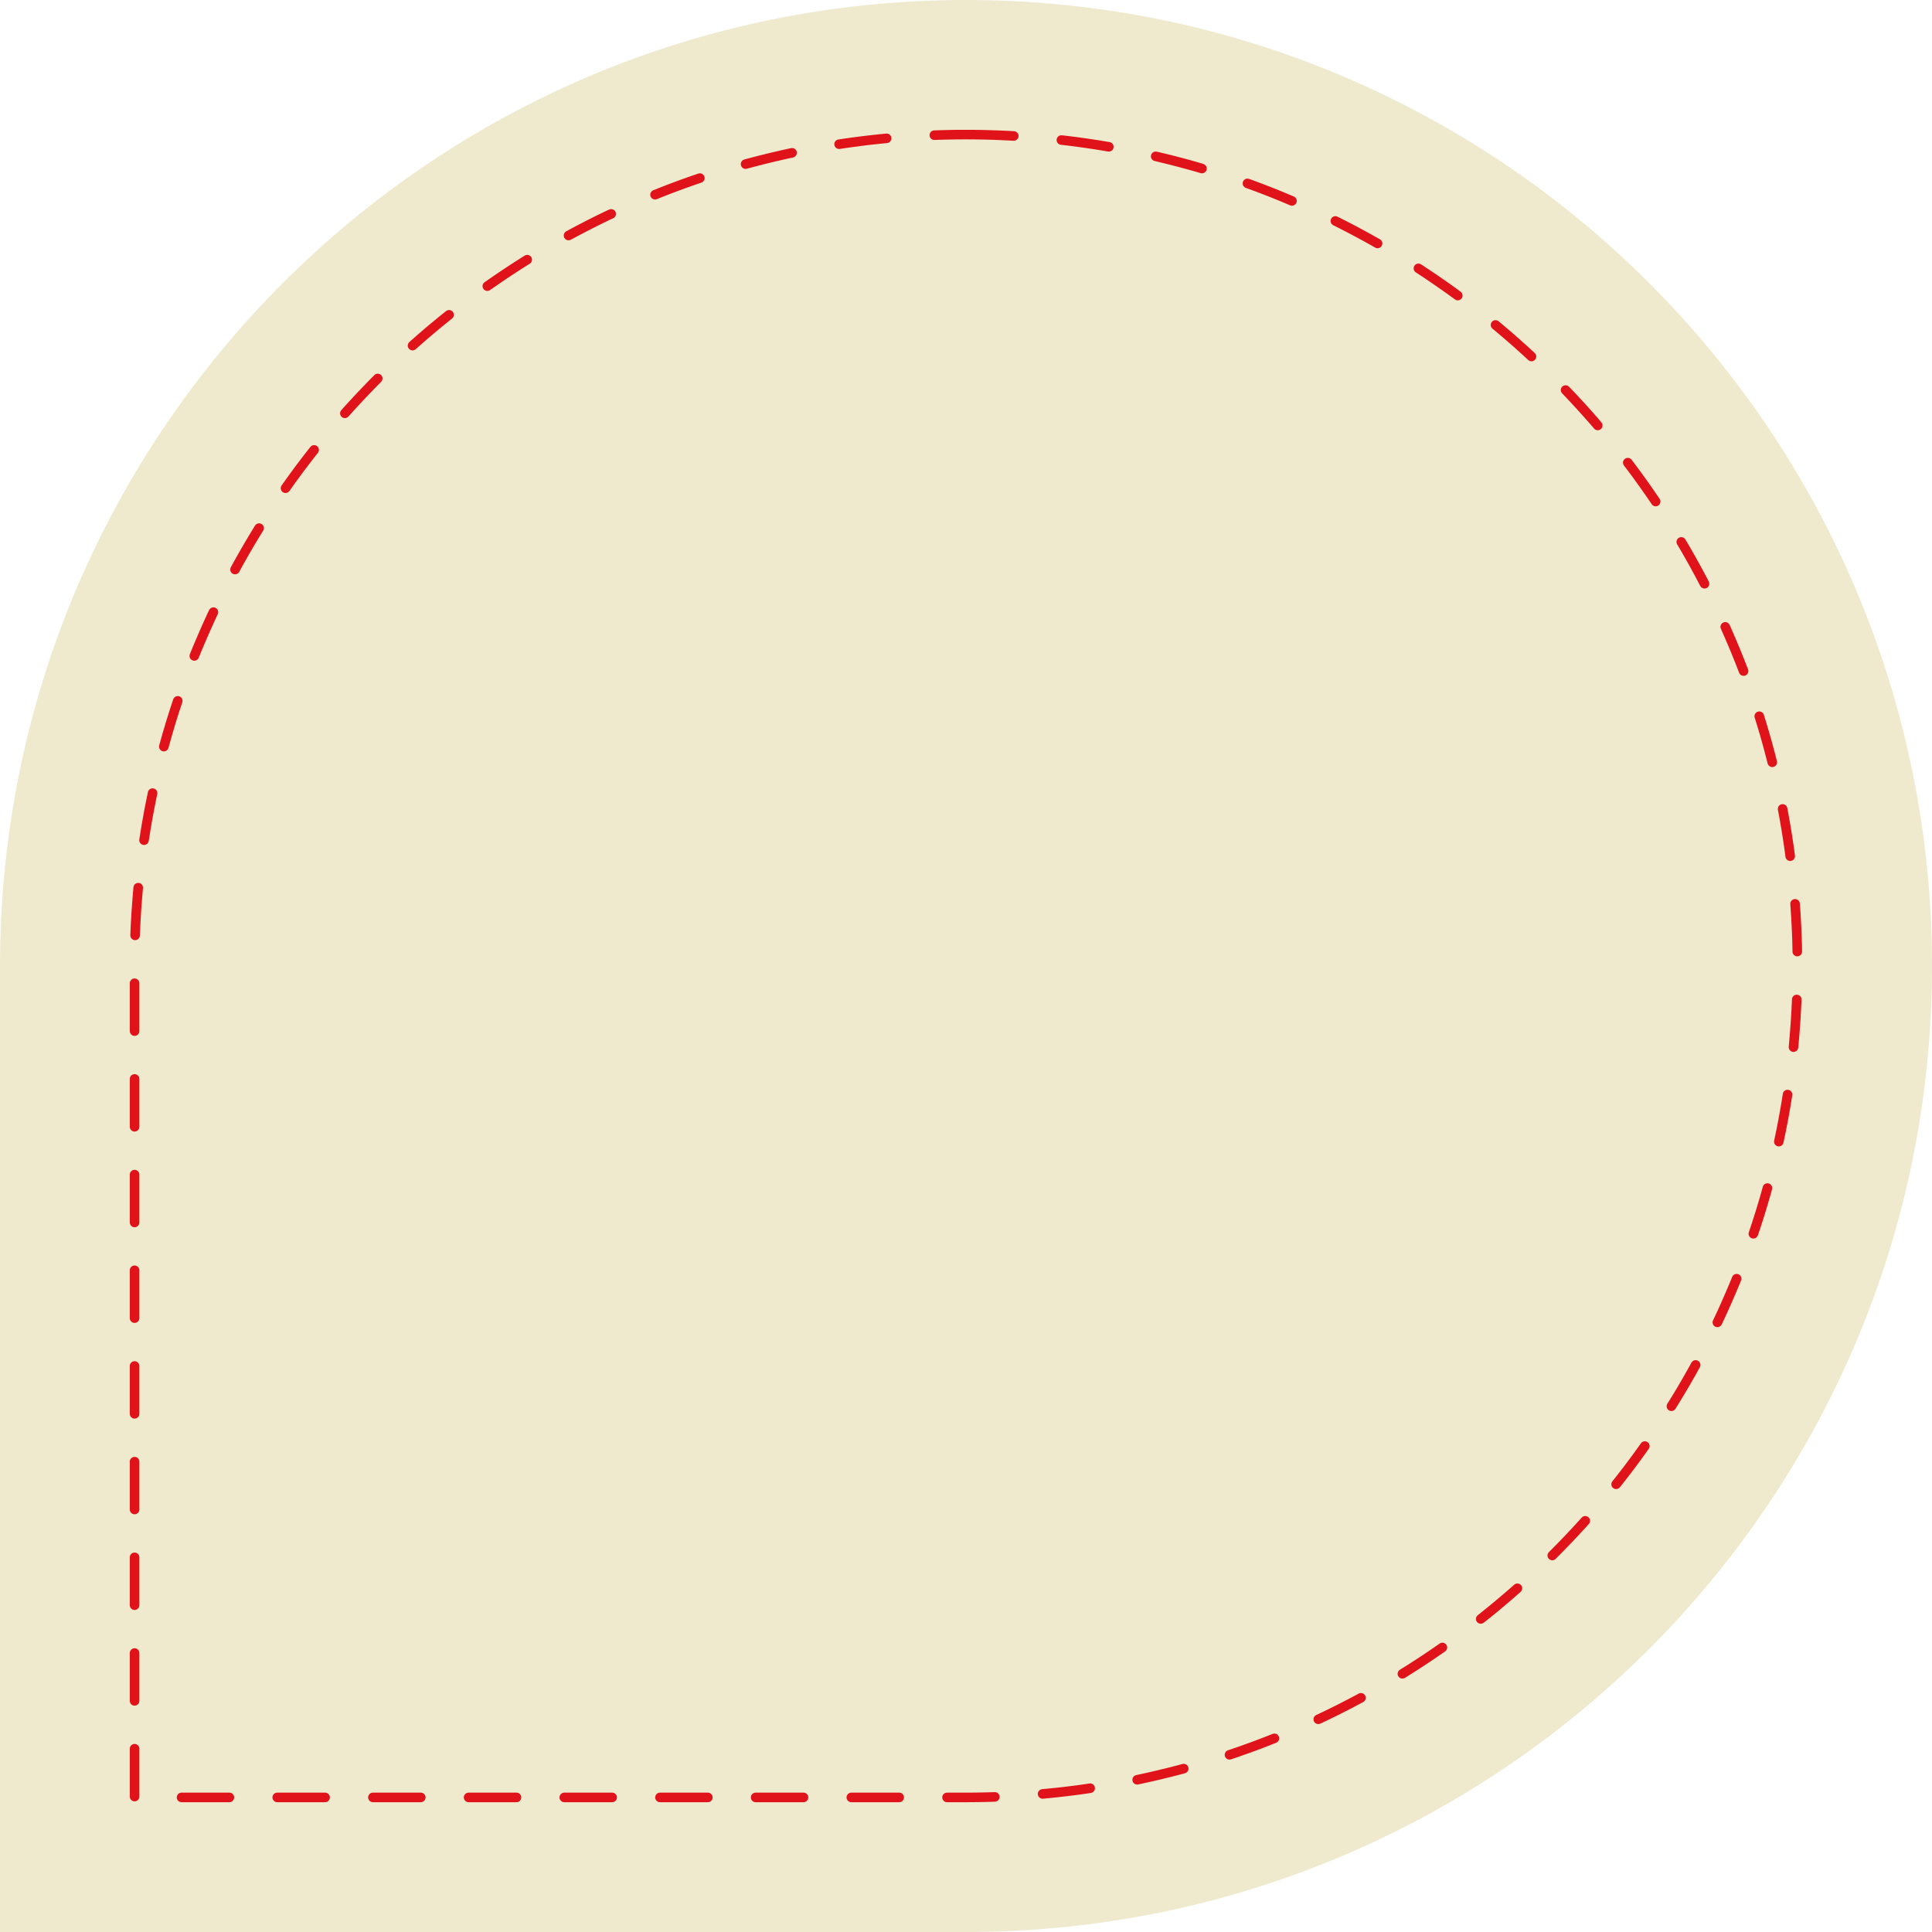 <?xml version="1.0" encoding="UTF-8" standalone="no"?><svg xmlns="http://www.w3.org/2000/svg" xmlns:xlink="http://www.w3.org/1999/xlink" fill="#000000" height="100" preserveAspectRatio="xMidYMid meet" version="1" viewBox="0.0 0.0 100.0 100.0" width="100" zoomAndPan="magnify"><g clip-rule="evenodd" fill-rule="evenodd"><g id="change1_1"><path d="M50,0c27.614,0,50,22.386,50,50s-22.386,50-50,50H0V50 C0,22.386,22.386,0,50,0z" fill="#efe9ce"/></g><g id="change2_1"><path d="M49.993,6.719H50l0.279,0.001l0.28,0.002l0.278,0.005l0.278,0.007 l0.279,0.008l0.277,0.009l0.277,0.012l0.276,0.013l0.261,0.015c0.137,0.007,0.241,0.124,0.234,0.26s-0.123,0.241-0.26,0.234 l-0.26-0.014l-0.273-0.013l-0.274-0.012l-0.275-0.01l-0.274-0.008l-0.275-0.006l-0.276-0.004l-0.276-0.003L50,7.214l-0.276,0.001 l-0.276,0.003l-0.276,0.004l-0.275,0.006L48.62,7.235l-0.249,0.009c-0.137,0.005-0.253-0.101-0.257-0.237 c-0.006-0.137,0.102-0.252,0.237-0.258l0.253-0.008l0.278-0.008l0.278-0.007l0.279-0.005L49.72,6.72L49.993,6.719L49.993,6.719z M45.867,6.913c0.137-0.013,0.258,0.088,0.271,0.223c0.013,0.137-0.088,0.258-0.224,0.271l-0.02,0.001l-0.27,0.026l-0.27,0.029 l-0.269,0.029l-0.269,0.031L44.55,7.558l-0.267,0.035l-0.268,0.036l-0.267,0.038l-0.266,0.04l-0.011,0.001 c-0.135,0.021-0.262-0.07-0.284-0.205c-0.021-0.135,0.071-0.262,0.206-0.283l0.015-0.002l0.269-0.041l0.27-0.038l0.271-0.037 l0.27-0.035l0.271-0.033l0.271-0.032l0.272-0.03l0.272-0.028l0.272-0.027L45.867,6.913L45.867,6.913z M40.945,7.667 c0.134-0.029,0.266,0.057,0.295,0.189c0.028,0.134-0.056,0.266-0.189,0.295l-0.195,0.042l-0.26,0.058L40.337,8.31L40.079,8.37 L39.82,8.433l-0.257,0.063l-0.257,0.065l-0.256,0.067l-0.256,0.068l-0.136,0.037c-0.133,0.037-0.27-0.041-0.306-0.172 c-0.037-0.132,0.041-0.27,0.172-0.306l0.141-0.038l0.259-0.069l0.259-0.067l0.259-0.065l0.261-0.064l0.261-0.063l0.262-0.061 l0.262-0.061L40.75,7.71L40.945,7.667L40.945,7.667z M36.146,8.983c0.129-0.043,0.27,0.026,0.313,0.156 c0.044,0.129-0.026,0.27-0.155,0.313l-0.027,0.009l-0.247,0.085l-0.248,0.086l-0.247,0.088l-0.246,0.09l-0.245,0.091l-0.244,0.092 l-0.244,0.094l-0.243,0.095l-0.243,0.097l-0.072,0.029c-0.126,0.051-0.271-0.01-0.323-0.136c-0.051-0.126,0.01-0.271,0.136-0.323 l0.076-0.03l0.244-0.098l0.247-0.096l0.246-0.095l0.248-0.094l0.248-0.092l0.249-0.09l0.25-0.089l0.25-0.087l0.251-0.086 L36.146,8.983L36.146,8.983z M31.528,10.847c0.123-0.058,0.271-0.005,0.33,0.118c0.059,0.124,0.006,0.271-0.118,0.33l-0.056,0.026 l-0.234,0.111l-0.233,0.113l-0.232,0.115l-0.232,0.116l-0.23,0.117l-0.23,0.118l-0.229,0.121l-0.229,0.121l-0.229,0.123 l-0.059,0.032c-0.119,0.065-0.271,0.022-0.336-0.097c-0.066-0.121-0.022-0.271,0.097-0.337l0.062-0.034l0.23-0.124l0.231-0.123 l0.232-0.121l0.232-0.12l0.233-0.119l0.234-0.117l0.235-0.116l0.236-0.114l0.237-0.113L31.528,10.847L31.528,10.847z M27.157,13.23 c0.116-0.072,0.27-0.036,0.342,0.079s0.036,0.269-0.079,0.342l-0.046,0.027l-0.218,0.137l-0.218,0.139l-0.217,0.141l-0.216,0.141 l-0.214,0.142l-0.214,0.144l-0.213,0.146l-0.212,0.146l-0.212,0.147l-0.073,0.052c-0.111,0.08-0.266,0.053-0.345-0.059 s-0.054-0.266,0.058-0.346l0.076-0.053l0.214-0.148l0.214-0.148l0.216-0.146l0.216-0.145l0.218-0.145l0.218-0.143l0.22-0.142 l0.22-0.14l0.221-0.139L27.157,13.23L27.157,13.23z M23.089,16.1c0.107-0.085,0.264-0.067,0.349,0.04 c0.085,0.106,0.067,0.262-0.04,0.348l-0.015,0.012l-0.2,0.16l-0.2,0.162l-0.198,0.162l-0.198,0.165l-0.196,0.165l-0.195,0.166 l-0.195,0.168l-0.193,0.169l-0.192,0.169l-0.098,0.088c-0.102,0.091-0.259,0.083-0.35-0.02c-0.091-0.101-0.083-0.258,0.019-0.35 l0.1-0.089l0.195-0.171l0.195-0.172l0.197-0.169l0.197-0.168l0.199-0.167l0.2-0.166l0.201-0.165l0.201-0.163l0.203-0.163 L23.089,16.1L23.089,16.1z M19.375,19.416c0.096-0.097,0.253-0.099,0.35-0.003c0.098,0.097,0.099,0.254,0.002,0.351l-0.162,0.164 l-0.18,0.183l-0.179,0.185l-0.178,0.186l-0.177,0.187l-0.176,0.188l-0.174,0.188l-0.174,0.19l-0.172,0.19l-0.119,0.133 c-0.091,0.102-0.247,0.111-0.35,0.021c-0.102-0.091-0.111-0.247-0.021-0.35l0.121-0.135l0.174-0.193l0.176-0.191l0.176-0.19 l0.178-0.189l0.179-0.188l0.18-0.188l0.181-0.187l0.182-0.186L19.375,19.416L19.375,19.416z M16.064,23.134 c0.084-0.107,0.24-0.126,0.348-0.042c0.107,0.085,0.126,0.241,0.041,0.348l-0.114,0.146l-0.158,0.202l-0.156,0.204l-0.156,0.204 L15.714,24.4l-0.153,0.207l-0.152,0.207l-0.151,0.208l-0.149,0.209l-0.128,0.181c-0.078,0.112-0.232,0.139-0.345,0.061 c-0.111-0.078-0.139-0.233-0.061-0.345l0.13-0.184l0.151-0.211l0.152-0.211l0.154-0.209l0.154-0.209l0.157-0.208l0.157-0.207 l0.159-0.206l0.16-0.204L16.064,23.134L16.064,23.134z M13.2,27.205c0.072-0.116,0.225-0.152,0.342-0.081 c0.116,0.072,0.152,0.225,0.08,0.342l-0.08,0.129l-0.135,0.22l-0.133,0.221l-0.132,0.222l-0.131,0.224l-0.13,0.223l-0.128,0.225 l-0.127,0.225l-0.126,0.227l-0.117,0.215c-0.064,0.12-0.216,0.165-0.336,0.1c-0.119-0.065-0.164-0.216-0.099-0.336l0.119-0.218 l0.127-0.229l0.128-0.228l0.129-0.228l0.132-0.226l0.132-0.226l0.134-0.225l0.135-0.224l0.136-0.223L13.2,27.205L13.2,27.205z M10.823,31.579c0.058-0.124,0.205-0.178,0.329-0.12c0.123,0.059,0.177,0.206,0.119,0.329L11.21,31.92l-0.109,0.236l-0.107,0.236 l-0.106,0.237l-0.105,0.237l-0.103,0.239l-0.103,0.239l-0.102,0.24l-0.099,0.241l-0.089,0.219c-0.05,0.127-0.194,0.188-0.321,0.138 c-0.128-0.051-0.189-0.195-0.139-0.322l0.09-0.222l0.101-0.244l0.103-0.242l0.103-0.242l0.104-0.242l0.107-0.24l0.107-0.24 l0.109-0.239l0.109-0.238L10.823,31.579L10.823,31.579z M8.965,36.198c0.043-0.13,0.184-0.2,0.313-0.157s0.2,0.183,0.157,0.313 l-0.057,0.172l-0.083,0.249l-0.08,0.25l-0.079,0.252L9.06,37.528l-0.076,0.253l-0.074,0.252l-0.072,0.254l-0.071,0.254L8.719,38.71 c-0.035,0.132-0.172,0.21-0.304,0.174c-0.132-0.035-0.21-0.172-0.174-0.304l0.047-0.172l0.072-0.257l0.073-0.256L8.51,37.64 l0.076-0.255l0.078-0.255l0.08-0.254l0.081-0.253l0.083-0.253L8.965,36.198L8.965,36.198z M7.655,41.001 c0.028-0.135,0.16-0.22,0.293-0.191c0.135,0.028,0.22,0.159,0.191,0.293l-0.003,0.014l-0.054,0.261L8.03,41.639L7.979,41.9 l-0.05,0.263l-0.048,0.264L7.836,42.69l-0.045,0.264l-0.043,0.265l-0.042,0.265L7.7,43.524c-0.02,0.135-0.146,0.229-0.281,0.209 c-0.135-0.021-0.229-0.146-0.208-0.281l0.006-0.043l0.042-0.269l0.044-0.268l0.045-0.268l0.047-0.267l0.048-0.266l0.05-0.267 l0.052-0.265l0.054-0.264l0.055-0.265L7.655,41.001L7.655,41.001z M6.908,45.923c0.012-0.136,0.132-0.236,0.269-0.224 c0.136,0.012,0.236,0.132,0.225,0.269l-0.019,0.198L7.36,46.437l-0.021,0.271l-0.021,0.271L7.3,47.253l-0.016,0.271l-0.016,0.273 l-0.012,0.273l-0.012,0.274l-0.003,0.078c-0.004,0.137-0.119,0.244-0.256,0.24c-0.137-0.005-0.243-0.119-0.239-0.256l0.003-0.081 l0.011-0.277l0.014-0.277l0.016-0.275l0.016-0.276l0.019-0.275l0.021-0.274l0.021-0.275l0.023-0.273L6.908,45.923L6.908,45.923z M6.718,50.893c0-0.137,0.111-0.248,0.248-0.248s0.248,0.111,0.248,0.248v2.476c0,0.137-0.111,0.248-0.248,0.248 s-0.248-0.111-0.248-0.248V50.893L6.718,50.893z M6.718,55.845c0-0.137,0.111-0.248,0.248-0.248s0.248,0.111,0.248,0.248v2.477 c0,0.137-0.111,0.248-0.248,0.248s-0.248-0.111-0.248-0.248V55.845L6.718,55.845z M6.718,60.798c0-0.137,0.111-0.248,0.248-0.248 s0.248,0.111,0.248,0.248v2.476c0,0.137-0.111,0.248-0.248,0.248s-0.248-0.111-0.248-0.248V60.798L6.718,60.798z M6.718,65.75 c0-0.137,0.111-0.248,0.248-0.248s0.248,0.111,0.248,0.248v2.477c0,0.136-0.111,0.247-0.248,0.247s-0.248-0.111-0.248-0.247V65.75 L6.718,65.75z M6.718,70.702c0-0.137,0.111-0.247,0.248-0.247s0.248,0.11,0.248,0.247v2.477c0,0.137-0.111,0.248-0.248,0.248 s-0.248-0.111-0.248-0.248V70.702L6.718,70.702z M6.718,75.655c0-0.137,0.111-0.248,0.248-0.248s0.248,0.111,0.248,0.248v2.477 c0,0.136-0.111,0.247-0.248,0.247s-0.248-0.111-0.248-0.247V75.655L6.718,75.655z M6.718,80.607c0-0.137,0.111-0.247,0.248-0.247 s0.248,0.11,0.248,0.247v2.477c0,0.137-0.111,0.248-0.248,0.248s-0.248-0.111-0.248-0.248V80.607L6.718,80.607z M6.718,85.561 c0-0.137,0.111-0.248,0.248-0.248s0.248,0.111,0.248,0.248v2.476c0,0.137-0.111,0.248-0.248,0.248s-0.248-0.111-0.248-0.248V85.561 L6.718,85.561z M6.718,90.513c0-0.137,0.111-0.248,0.248-0.248s0.248,0.111,0.248,0.248v2.477c0,0.137-0.111,0.248-0.248,0.248 s-0.248-0.111-0.248-0.248V90.513L6.718,90.513z M9.397,93.282c-0.137,0-0.248-0.111-0.248-0.248s0.111-0.248,0.248-0.248h2.477 c0.136,0,0.247,0.111,0.247,0.248s-0.111,0.248-0.247,0.248H9.397L9.397,93.282z M14.35,93.282c-0.137,0-0.248-0.111-0.248-0.248 s0.111-0.248,0.248-0.248h2.477c0.137,0,0.247,0.111,0.247,0.248s-0.11,0.248-0.247,0.248H14.35L14.35,93.282z M19.302,93.282 c-0.136,0-0.247-0.111-0.247-0.248s0.111-0.248,0.247-0.248h2.477c0.137,0,0.248,0.111,0.248,0.248s-0.111,0.248-0.248,0.248 H19.302L19.302,93.282z M24.255,93.282c-0.137,0-0.248-0.111-0.248-0.248s0.111-0.248,0.248-0.248h2.477 c0.137,0,0.247,0.111,0.247,0.248s-0.11,0.248-0.247,0.248H24.255L24.255,93.282z M29.207,93.282c-0.136,0-0.247-0.111-0.247-0.248 s0.111-0.248,0.247-0.248h2.477c0.137,0,0.248,0.111,0.248,0.248s-0.111,0.248-0.248,0.248H29.207L29.207,93.282z M34.16,93.282 c-0.137,0-0.248-0.111-0.248-0.248s0.111-0.248,0.248-0.248h2.477c0.137,0,0.247,0.111,0.247,0.248s-0.11,0.248-0.247,0.248H34.16 L34.16,93.282z M39.112,93.282c-0.137,0-0.248-0.111-0.248-0.248s0.111-0.248,0.248-0.248h2.477c0.137,0,0.248,0.111,0.248,0.248 s-0.111,0.248-0.248,0.248H39.112L39.112,93.282z M44.065,93.282c-0.137,0-0.248-0.111-0.248-0.248s0.111-0.248,0.248-0.248h2.477 c0.137,0,0.247,0.111,0.247,0.248s-0.11,0.248-0.247,0.248H44.065L44.065,93.282z M49.018,93.282c-0.137,0-0.247-0.111-0.247-0.248 s0.11-0.248,0.247-0.248h0.976H50h0.276l0.276-0.003l0.276-0.005l0.275-0.006l0.274-0.008l0.105-0.004 c0.137-0.005,0.252,0.102,0.257,0.238s-0.102,0.252-0.238,0.257l-0.107,0.004l-0.279,0.008l-0.278,0.006l-0.278,0.005l-0.28,0.002 L50,93.282h-0.007H49.018L49.018,93.282z M53.988,93.101c-0.136,0.013-0.257-0.088-0.271-0.224 c-0.013-0.136,0.088-0.257,0.224-0.271l0.163-0.015l0.27-0.026l0.271-0.028l0.269-0.029l0.269-0.032l0.268-0.033l0.268-0.034 l0.267-0.036l0.267-0.039l0.136-0.021c0.135-0.021,0.262,0.072,0.282,0.208c0.021,0.135-0.072,0.262-0.208,0.282l-0.138,0.021 l-0.27,0.039l-0.271,0.036l-0.271,0.036l-0.271,0.033l-0.271,0.031l-0.272,0.031l-0.272,0.028l-0.273,0.026L53.988,93.101 L53.988,93.101z M58.911,92.363c-0.134,0.028-0.265-0.058-0.293-0.191s0.057-0.265,0.19-0.293l0.075-0.016l0.26-0.056l0.26-0.058 l0.26-0.06l0.258-0.061l0.258-0.062l0.258-0.063l0.256-0.065l0.257-0.067l0.254-0.067c0.132-0.035,0.269,0.043,0.304,0.175 s-0.042,0.268-0.175,0.304l-0.257,0.068l-0.259,0.067l-0.26,0.066l-0.26,0.063l-0.261,0.063l-0.262,0.062l-0.263,0.06l-0.263,0.058 l-0.263,0.057L58.911,92.363L58.911,92.363z M63.717,91.063c-0.129,0.044-0.27-0.026-0.313-0.155 c-0.044-0.13,0.026-0.271,0.155-0.314l0.164-0.055l0.248-0.084l0.248-0.087l0.246-0.088l0.246-0.089l0.245-0.091l0.245-0.092 l0.244-0.094l0.243-0.095l0.183-0.073c0.127-0.051,0.271,0.011,0.321,0.138s-0.011,0.271-0.138,0.322l-0.185,0.073l-0.246,0.097 l-0.247,0.095l-0.247,0.093l-0.249,0.092l-0.249,0.091l-0.249,0.088l-0.25,0.088l-0.251,0.086L63.717,91.063L63.717,91.063z M68.341,89.215c-0.124,0.059-0.271,0.006-0.33-0.117c-0.059-0.124-0.006-0.271,0.117-0.33l0.188-0.088l0.234-0.112l0.232-0.113 l0.233-0.115l0.231-0.115l0.23-0.118l0.23-0.118l0.229-0.12l0.229-0.122l0.161-0.087c0.12-0.065,0.271-0.021,0.336,0.1 s0.021,0.271-0.1,0.336L70.4,88.183l-0.231,0.122l-0.232,0.122l-0.232,0.119l-0.234,0.119l-0.233,0.117L69,88.899l-0.236,0.114 l-0.236,0.113L68.341,89.215L68.341,89.215z M72.72,86.846c-0.116,0.073-0.27,0.037-0.342-0.078 c-0.072-0.116-0.037-0.27,0.079-0.341l0.168-0.105l0.219-0.137l0.217-0.139l0.217-0.14l0.216-0.141l0.215-0.143l0.214-0.144 l0.213-0.146l0.212-0.146l0.167-0.116c0.112-0.079,0.267-0.052,0.346,0.061c0.078,0.111,0.051,0.267-0.062,0.345l-0.169,0.118 l-0.215,0.147l-0.215,0.146l-0.216,0.146l-0.218,0.144l-0.219,0.143l-0.219,0.142l-0.22,0.14l-0.221,0.14L72.72,86.846 L72.72,86.846z M76.797,83.99c-0.106,0.085-0.263,0.067-0.349-0.039c-0.085-0.106-0.066-0.263,0.04-0.348l0.129-0.102l0.2-0.161 l0.199-0.162l0.199-0.162l0.197-0.164l0.196-0.165l0.196-0.167L78,82.353l0.193-0.168l0.184-0.162 c0.102-0.091,0.259-0.081,0.35,0.021c0.091,0.103,0.081,0.26-0.021,0.35l-0.186,0.164l-0.196,0.171l-0.196,0.169l-0.198,0.169 l-0.198,0.167l-0.2,0.166l-0.201,0.165l-0.202,0.163l-0.203,0.162L76.797,83.99L76.797,83.99z M80.521,80.688 c-0.097,0.097-0.254,0.097-0.351,0s-0.097-0.254,0-0.35l0.083-0.083l0.181-0.182l0.18-0.184l0.18-0.185l0.178-0.185l0.176-0.187 l0.176-0.188l0.175-0.188l0.173-0.189l0.172-0.19l0.023-0.025c0.091-0.103,0.247-0.111,0.35-0.021 c0.102,0.091,0.111,0.247,0.021,0.35l-0.024,0.027l-0.175,0.193l-0.175,0.19l-0.176,0.19l-0.178,0.189l-0.179,0.189l-0.18,0.187 l-0.181,0.187l-0.183,0.186l-0.183,0.184L80.521,80.688L80.521,80.688z M83.844,76.981c-0.085,0.106-0.241,0.124-0.348,0.039 s-0.124-0.241-0.039-0.348l0.044-0.056l0.16-0.201l0.157-0.203l0.157-0.203l0.156-0.205l0.154-0.205l0.153-0.206l0.152-0.208 l0.15-0.208l0.15-0.209l0.044-0.063c0.078-0.111,0.232-0.139,0.345-0.061c0.111,0.079,0.139,0.233,0.061,0.346l-0.046,0.064 l-0.151,0.211l-0.152,0.211l-0.154,0.21l-0.155,0.209l-0.156,0.208l-0.157,0.206l-0.159,0.206l-0.16,0.205l-0.161,0.204 L83.844,76.981L83.844,76.981z M86.722,72.919c-0.072,0.116-0.226,0.151-0.341,0.079c-0.116-0.072-0.151-0.226-0.079-0.341 l0.02-0.031l0.136-0.22l0.136-0.22l0.133-0.221l0.132-0.223l0.131-0.223l0.129-0.224l0.128-0.224l0.127-0.226l0.126-0.227 l0.048-0.087c0.065-0.121,0.216-0.165,0.336-0.1c0.12,0.064,0.165,0.216,0.1,0.336l-0.05,0.09l-0.127,0.229l-0.129,0.228 l-0.129,0.228l-0.131,0.227l-0.133,0.225L87.15,72.22l-0.136,0.224l-0.136,0.223l-0.138,0.222L86.722,72.919L86.722,72.919z M89.114,68.554c-0.059,0.123-0.207,0.176-0.33,0.117s-0.176-0.206-0.117-0.33l0.012-0.025l0.111-0.235l0.108-0.235l0.108-0.236 l0.106-0.237l0.104-0.238l0.104-0.238l0.103-0.24l0.101-0.24l0.1-0.241l0.034-0.084c0.051-0.127,0.195-0.188,0.322-0.138 s0.188,0.195,0.138,0.322l-0.035,0.087l-0.102,0.244l-0.102,0.243l-0.104,0.242l-0.104,0.241l-0.106,0.241l-0.107,0.24 l-0.109,0.239l-0.11,0.238l-0.112,0.238L89.114,68.554L89.114,68.554z M90.987,63.94c-0.043,0.129-0.185,0.199-0.313,0.155 c-0.13-0.044-0.199-0.185-0.155-0.313l0.02-0.059l0.083-0.249l0.082-0.25l0.08-0.25l0.079-0.251l0.077-0.252l0.076-0.252 l0.075-0.252l0.072-0.254l0.071-0.255l0.008-0.028c0.036-0.132,0.172-0.21,0.304-0.175c0.133,0.036,0.21,0.172,0.175,0.304 l-0.009,0.032l-0.072,0.257l-0.074,0.257l-0.075,0.256l-0.076,0.255l-0.079,0.254l-0.079,0.254l-0.081,0.254l-0.083,0.252 l-0.084,0.252L90.987,63.94L90.987,63.94z M92.313,59.142c-0.027,0.134-0.159,0.219-0.293,0.191 c-0.134-0.028-0.219-0.16-0.19-0.294l0.032-0.155l0.055-0.26l0.053-0.263l0.051-0.262l0.05-0.262l0.048-0.264l0.046-0.264 l0.045-0.265l0.043-0.264l0.025-0.164c0.021-0.135,0.147-0.228,0.282-0.207c0.135,0.02,0.228,0.146,0.207,0.282l-0.025,0.166 l-0.044,0.269l-0.046,0.268l-0.046,0.266l-0.049,0.267l-0.05,0.266l-0.052,0.265l-0.054,0.265l-0.055,0.264L92.313,59.142 L92.313,59.142z M93.078,54.223c-0.013,0.136-0.134,0.236-0.27,0.224c-0.137-0.014-0.236-0.135-0.224-0.271l0.007-0.07l0.024-0.271 l0.023-0.271l0.021-0.271l0.021-0.271l0.018-0.272l0.017-0.272l0.015-0.273l0.013-0.273l0.009-0.209 c0.005-0.137,0.12-0.243,0.257-0.238s0.243,0.12,0.238,0.257l-0.009,0.212l-0.014,0.277l-0.015,0.276l-0.016,0.275l-0.02,0.275 l-0.02,0.275l-0.021,0.274l-0.023,0.274l-0.025,0.273L93.078,54.223L93.078,54.223z M93.274,49.249 c0.002,0.136-0.106,0.249-0.242,0.252c-0.137,0.002-0.25-0.106-0.253-0.243l-0.001-0.087l-0.006-0.275l-0.008-0.274l-0.01-0.275 l-0.012-0.274l-0.013-0.273l-0.015-0.273l-0.017-0.271l-0.018-0.273l-0.014-0.181c-0.011-0.137,0.092-0.256,0.228-0.266 c0.137-0.011,0.256,0.092,0.266,0.228l0.014,0.185l0.02,0.275l0.016,0.276l0.015,0.275l0.014,0.277l0.012,0.277l0.009,0.277 l0.009,0.279l0.006,0.278L93.274,49.249L93.274,49.249z M92.907,44.284c0.018,0.136-0.078,0.26-0.213,0.278 c-0.136,0.018-0.261-0.077-0.278-0.213l-0.009-0.066l-0.036-0.267l-0.038-0.267l-0.04-0.267l-0.041-0.265l-0.043-0.265 l-0.045-0.264l-0.046-0.264l-0.048-0.264l-0.046-0.244c-0.025-0.134,0.063-0.264,0.196-0.289c0.134-0.026,0.264,0.062,0.29,0.195 l0.046,0.248l0.049,0.266l0.046,0.267l0.046,0.268l0.044,0.268l0.042,0.269l0.04,0.269l0.038,0.27l0.037,0.271L92.907,44.284 L92.907,44.284z M91.972,39.394c0.034,0.132-0.046,0.268-0.178,0.302c-0.133,0.033-0.268-0.046-0.302-0.179l-0.053-0.209 l-0.067-0.257l-0.067-0.255l-0.07-0.255l-0.071-0.254l-0.072-0.254l-0.075-0.252l-0.076-0.253l-0.077-0.251l-0.041-0.13 c-0.041-0.13,0.031-0.27,0.161-0.311c0.131-0.042,0.271,0.03,0.312,0.161l0.041,0.132l0.079,0.255l0.076,0.255l0.075,0.256 l0.074,0.256l0.072,0.257l0.07,0.259l0.069,0.258l0.067,0.259L91.972,39.394L91.972,39.394z M90.479,34.646 c0.048,0.127-0.017,0.271-0.144,0.319c-0.128,0.048-0.271-0.016-0.319-0.144l-0.009-0.022l-0.094-0.244l-0.095-0.243l-0.097-0.242 l-0.098-0.242l-0.1-0.241l-0.101-0.24l-0.103-0.239l-0.104-0.239l-0.104-0.237l-0.037-0.083c-0.057-0.124-0.001-0.271,0.123-0.328 c0.124-0.056,0.271-0.001,0.328,0.124l0.038,0.086l0.106,0.24l0.104,0.242l0.104,0.242l0.102,0.242l0.102,0.244l0.099,0.245 l0.098,0.245l0.096,0.246l0.095,0.247L90.479,34.646L90.479,34.646z M88.445,30.101c0.063,0.121,0.016,0.271-0.105,0.334 c-0.121,0.063-0.271,0.016-0.334-0.105l-0.02-0.037l-0.12-0.229l-0.121-0.229l-0.123-0.228l-0.124-0.228l-0.126-0.227l-0.127-0.225 l-0.128-0.225l-0.129-0.223l-0.131-0.224l-0.047-0.078c-0.07-0.117-0.032-0.27,0.085-0.34s0.27-0.032,0.34,0.085l0.048,0.081 l0.133,0.226l0.131,0.226l0.129,0.228l0.129,0.228l0.127,0.229l0.126,0.23l0.124,0.229l0.123,0.231l0.121,0.232L88.445,30.101 L88.445,30.101z M85.902,25.821c0.076,0.113,0.047,0.267-0.066,0.343c-0.113,0.077-0.268,0.047-0.344-0.065l-0.013-0.021 l-0.146-0.213l-0.146-0.212l-0.147-0.211l-0.148-0.211l-0.15-0.209l-0.15-0.208l-0.152-0.207L84.286,24.4l-0.154-0.205 l-0.074-0.097c-0.083-0.108-0.063-0.264,0.046-0.348c0.108-0.083,0.264-0.063,0.347,0.046l0.076,0.1l0.156,0.208l0.155,0.209 l0.154,0.209l0.152,0.211l0.151,0.211l0.15,0.213l0.149,0.214l0.147,0.215l0.146,0.215L85.902,25.821L85.902,25.821z M82.885,21.86 c0.09,0.103,0.078,0.26-0.024,0.349c-0.104,0.09-0.261,0.078-0.35-0.025L82.353,22l-0.169-0.193l-0.17-0.192l-0.171-0.191 l-0.172-0.19l-0.173-0.19l-0.175-0.188l-0.176-0.188l-0.176-0.187l-0.115-0.12c-0.095-0.098-0.093-0.256,0.006-0.351 s0.256-0.092,0.35,0.007l0.118,0.122l0.179,0.188l0.178,0.189l0.176,0.19l0.175,0.191l0.175,0.193l0.173,0.193l0.172,0.194 l0.17,0.196L82.885,21.86L82.885,21.86z M79.437,18.271c0.101,0.092,0.106,0.249,0.015,0.35c-0.093,0.101-0.249,0.107-0.351,0.015 l-0.143-0.133l-0.189-0.173l-0.191-0.172l-0.191-0.172l-0.192-0.169L78,17.647l-0.194-0.168l-0.196-0.166l-0.196-0.165 l-0.164-0.137c-0.105-0.087-0.12-0.243-0.033-0.349s0.243-0.121,0.349-0.033l0.167,0.139l0.198,0.167l0.198,0.168l0.196,0.169 l0.196,0.172l0.194,0.171l0.194,0.173l0.192,0.174l0.191,0.176L79.437,18.271L79.437,18.271z M75.601,15.099 c0.109,0.08,0.134,0.235,0.054,0.346c-0.081,0.11-0.236,0.135-0.347,0.054l-0.122-0.09l-0.208-0.15l-0.209-0.15l-0.211-0.148 l-0.211-0.147l-0.212-0.146l-0.213-0.146l-0.214-0.144l-0.215-0.142l-0.211-0.138c-0.114-0.074-0.146-0.228-0.072-0.343 s0.228-0.147,0.343-0.073l0.213,0.14l0.218,0.145l0.216,0.145l0.215,0.146l0.215,0.148l0.214,0.148l0.213,0.15l0.211,0.151 l0.211,0.153L75.601,15.099L75.601,15.099z M71.426,12.386c0.118,0.067,0.16,0.219,0.093,0.337 c-0.067,0.119-0.219,0.161-0.337,0.094l-0.109-0.062l-0.226-0.127l-0.226-0.126l-0.228-0.124l-0.228-0.123l-0.229-0.121 l-0.229-0.121l-0.23-0.118l-0.23-0.117l-0.231-0.116l-0.006-0.003c-0.122-0.06-0.173-0.208-0.113-0.331s0.208-0.174,0.331-0.113 l0.009,0.004l0.233,0.117l0.234,0.119l0.232,0.12l0.232,0.121l0.231,0.123l0.229,0.124l0.23,0.126l0.229,0.127l0.228,0.128 L71.426,12.386L71.426,12.386z M66.967,10.171c0.126,0.053,0.186,0.199,0.132,0.324c-0.053,0.127-0.199,0.186-0.325,0.133 l-0.119-0.051l-0.24-0.102l-0.241-0.1l-0.242-0.098l-0.242-0.097l-0.243-0.095l-0.244-0.094l-0.245-0.092l-0.245-0.091 l-0.229-0.083c-0.129-0.046-0.195-0.188-0.149-0.317c0.046-0.128,0.188-0.195,0.316-0.149l0.231,0.084l0.249,0.092l0.247,0.094 l0.247,0.095l0.246,0.096l0.245,0.098l0.245,0.099l0.244,0.102l0.242,0.102L66.967,10.171L66.967,10.171z M62.282,8.486 c0.131,0.038,0.206,0.175,0.168,0.308C62.412,8.925,62.275,9,62.144,8.962l-0.177-0.053l-0.254-0.072l-0.254-0.071l-0.255-0.069 l-0.255-0.068l-0.257-0.067l-0.256-0.065l-0.258-0.063L59.921,8.37l-0.158-0.037c-0.133-0.031-0.216-0.164-0.186-0.297 c0.031-0.134,0.164-0.217,0.298-0.186l0.161,0.037l0.261,0.063l0.26,0.064l0.26,0.065l0.259,0.067l0.259,0.069l0.258,0.07 l0.257,0.072l0.256,0.074L62.282,8.486L62.282,8.486z M57.435,7.354c0.135,0.023,0.225,0.152,0.202,0.287 c-0.023,0.134-0.151,0.225-0.286,0.201L57.31,7.836l-0.264-0.045l-0.265-0.043l-0.265-0.041l-0.267-0.04l-0.267-0.038l-0.267-0.036 l-0.268-0.035l-0.268-0.033l-0.269-0.031c-0.135-0.016-0.233-0.139-0.218-0.274s0.139-0.233,0.274-0.218l0.271,0.032l0.271,0.033 l0.271,0.035l0.271,0.037l0.27,0.038l0.269,0.041l0.269,0.041l0.268,0.044l0.268,0.046L57.435,7.354z" fill="#e0131a"/></g></g></svg>